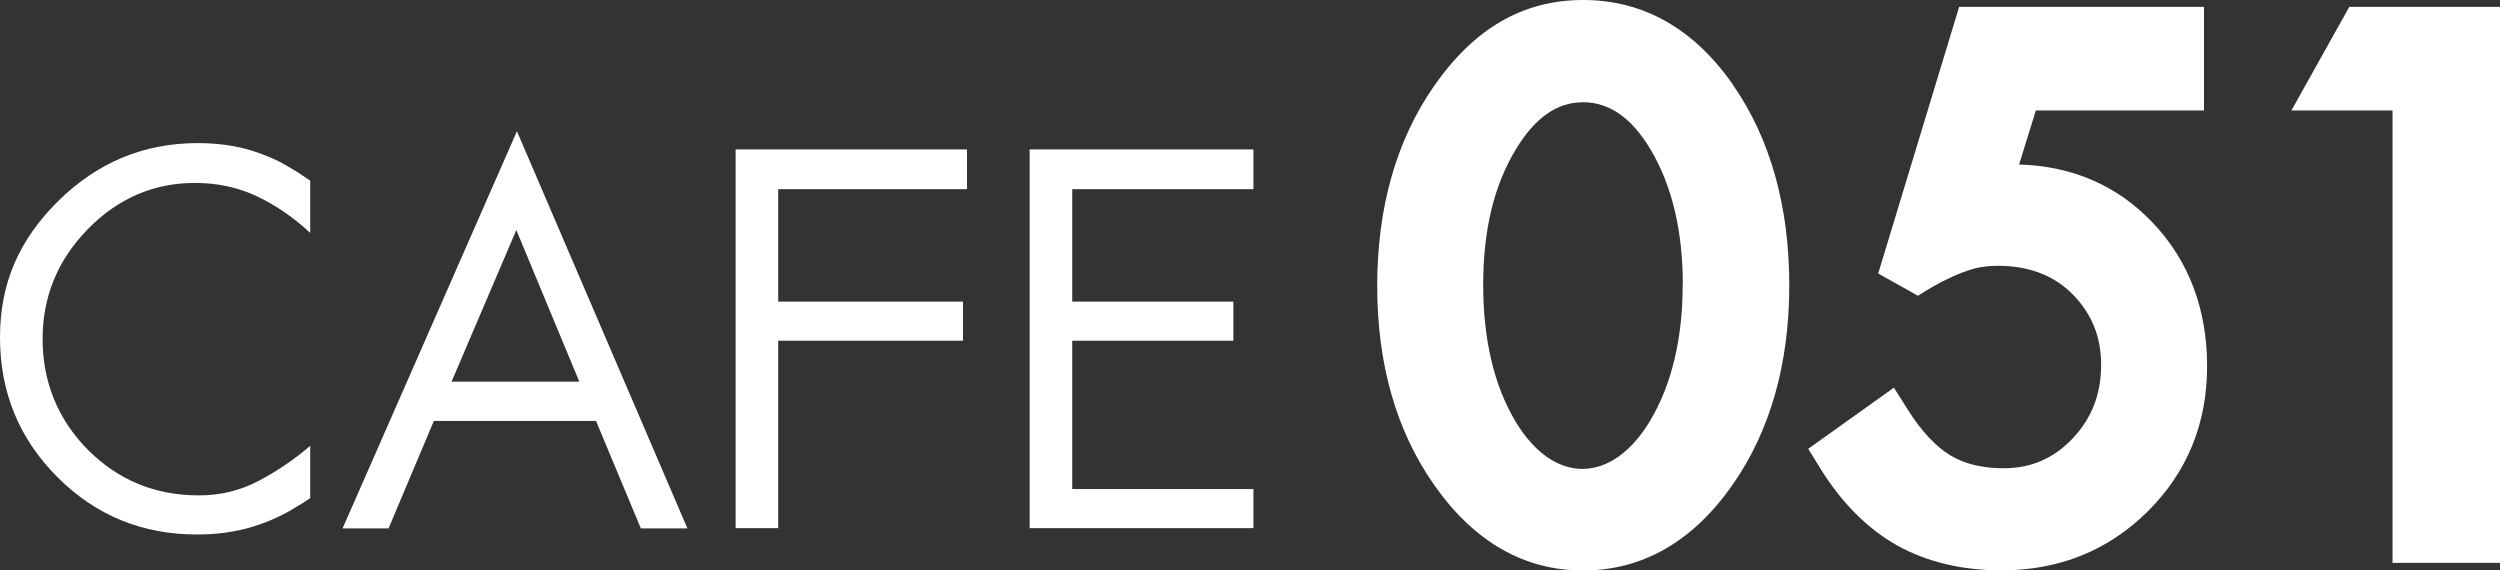 <?xml version="1.0" encoding="UTF-8"?>
<svg id="_레이어_2" data-name="레이어_2" xmlns="http://www.w3.org/2000/svg" viewBox="0 0 200.75 45.81">
  <rect x="0" y="0" width="200.75" height="45.81" fill="#333333" stroke="none"/>
  <defs>
    <style>
      .cls-1 {
        fill: #fff;
      }
    </style>
  </defs>
  <g id="Layer_1">
    <g>
      <g>
        <path class="cls-1" d="M24.91,18.7c-1.31-1.22-2.72-2.19-4.24-2.92-1.53-.73-3.19-1.09-5.02-1.09-3.32,0-6.18,1.24-8.6,3.71-2.42,2.48-3.63,5.42-3.63,8.83s1.22,6.46,3.65,8.9c2.43,2.43,5.39,3.65,8.9,3.65,1.73,0,3.33-.39,4.81-1.17,1.47-.78,2.85-1.71,4.13-2.81v4.2c-.31.21-.6.4-.89.57-.29.17-.58.34-.89.53-1.18.64-2.37,1.1-3.55,1.39-1.19.29-2.44.43-3.75.43-4.41,0-8.15-1.53-11.22-4.61-3.07-3.07-4.61-6.81-4.61-11.22s1.57-7.88,4.7-10.97c3.13-3.08,6.86-4.63,11.18-4.63,1.03,0,2,.09,2.9.25.9.17,1.78.43,2.67.8.54.21,1.11.48,1.68.83.58.33,1.17.71,1.78,1.14v4.2Z"/>
        <path class="cls-1" d="M34.84,33.8l-3.64,8.63h-3.69l14-31.89,13.69,31.89h-3.74l-3.6-8.63h-13ZM41.46,18.47l-5.2,12.18h10.26l-5.06-12.18Z"/>
        <path class="cls-1" d="M62.49,15.19v9.03h14.84v3.14h-14.84v15.05h-3.42V12h18.58v3.19h-15.16Z"/>
        <path class="cls-1" d="M86.1,15.19v9.03h12.94v3.14h-12.94v11.91h14.55v3.14h-17.97V12h17.97v3.19h-14.55Z"/>
      </g>
      <g>
        <path class="cls-1" d="M139.19,6.85c-3.15-4.54-7.21-6.85-12.07-6.85s-8.77,2.32-11.96,6.9c-3.03,4.35-4.57,9.75-4.57,16.06s1.54,11.66,4.58,15.99c3.19,4.55,7.21,6.86,11.95,6.86s8.81-2.31,11.99-6.86c3.03-4.32,4.57-9.72,4.57-16.04s-1.52-11.77-4.5-16.06ZM135.12,22.85c0,4.34-.88,8.01-2.6,10.91-3.06,5.14-7.76,5.23-10.85.04-1.7-2.86-2.57-6.55-2.57-10.94s.87-7.96,2.6-10.83c1.55-2.58,3.32-3.82,5.42-3.82s3.9,1.24,5.43,3.81c1.71,2.88,2.58,6.52,2.58,10.84Z"/>
        <path class="cls-1" d="M162.13,13.22l1.35-4.35h13.5V.55h-19.66l-6.5,21.41,3.19,1.79c.93-.59,1.76-1.07,2.52-1.42.69-.33,1.36-.58,1.94-.75.38-.1.77-.16,1.12-.2,2.47-.19,5,.37,6.85,2.26,1.54,1.57,2.28,3.42,2.28,5.65,0,2.36-.75,4.3-2.3,5.93-1.52,1.6-3.33,2.38-5.53,2.38-1.7,0-3.12-.34-4.25-1.02-1.18-.7-2.33-1.93-3.41-3.63l-1.15-1.82-6.88,4.91,1,1.62c1.72,2.76,3.79,4.82,6.16,6.15,2.37,1.31,5.18,1.99,8.35,1.99,4.63,0,8.58-1.59,11.75-4.73,3.17-3.15,4.77-7.06,4.77-11.66s-1.48-8.51-4.4-11.56c-2.82-2.95-6.41-4.51-10.69-4.64Z"/>
        <polygon class="cls-1" points="188.65 .55 184 8.87 192.12 8.87 192.12 45.2 200.75 45.2 200.75 .55 188.65 .55"/>
      </g>
    </g>
  </g>
</svg>